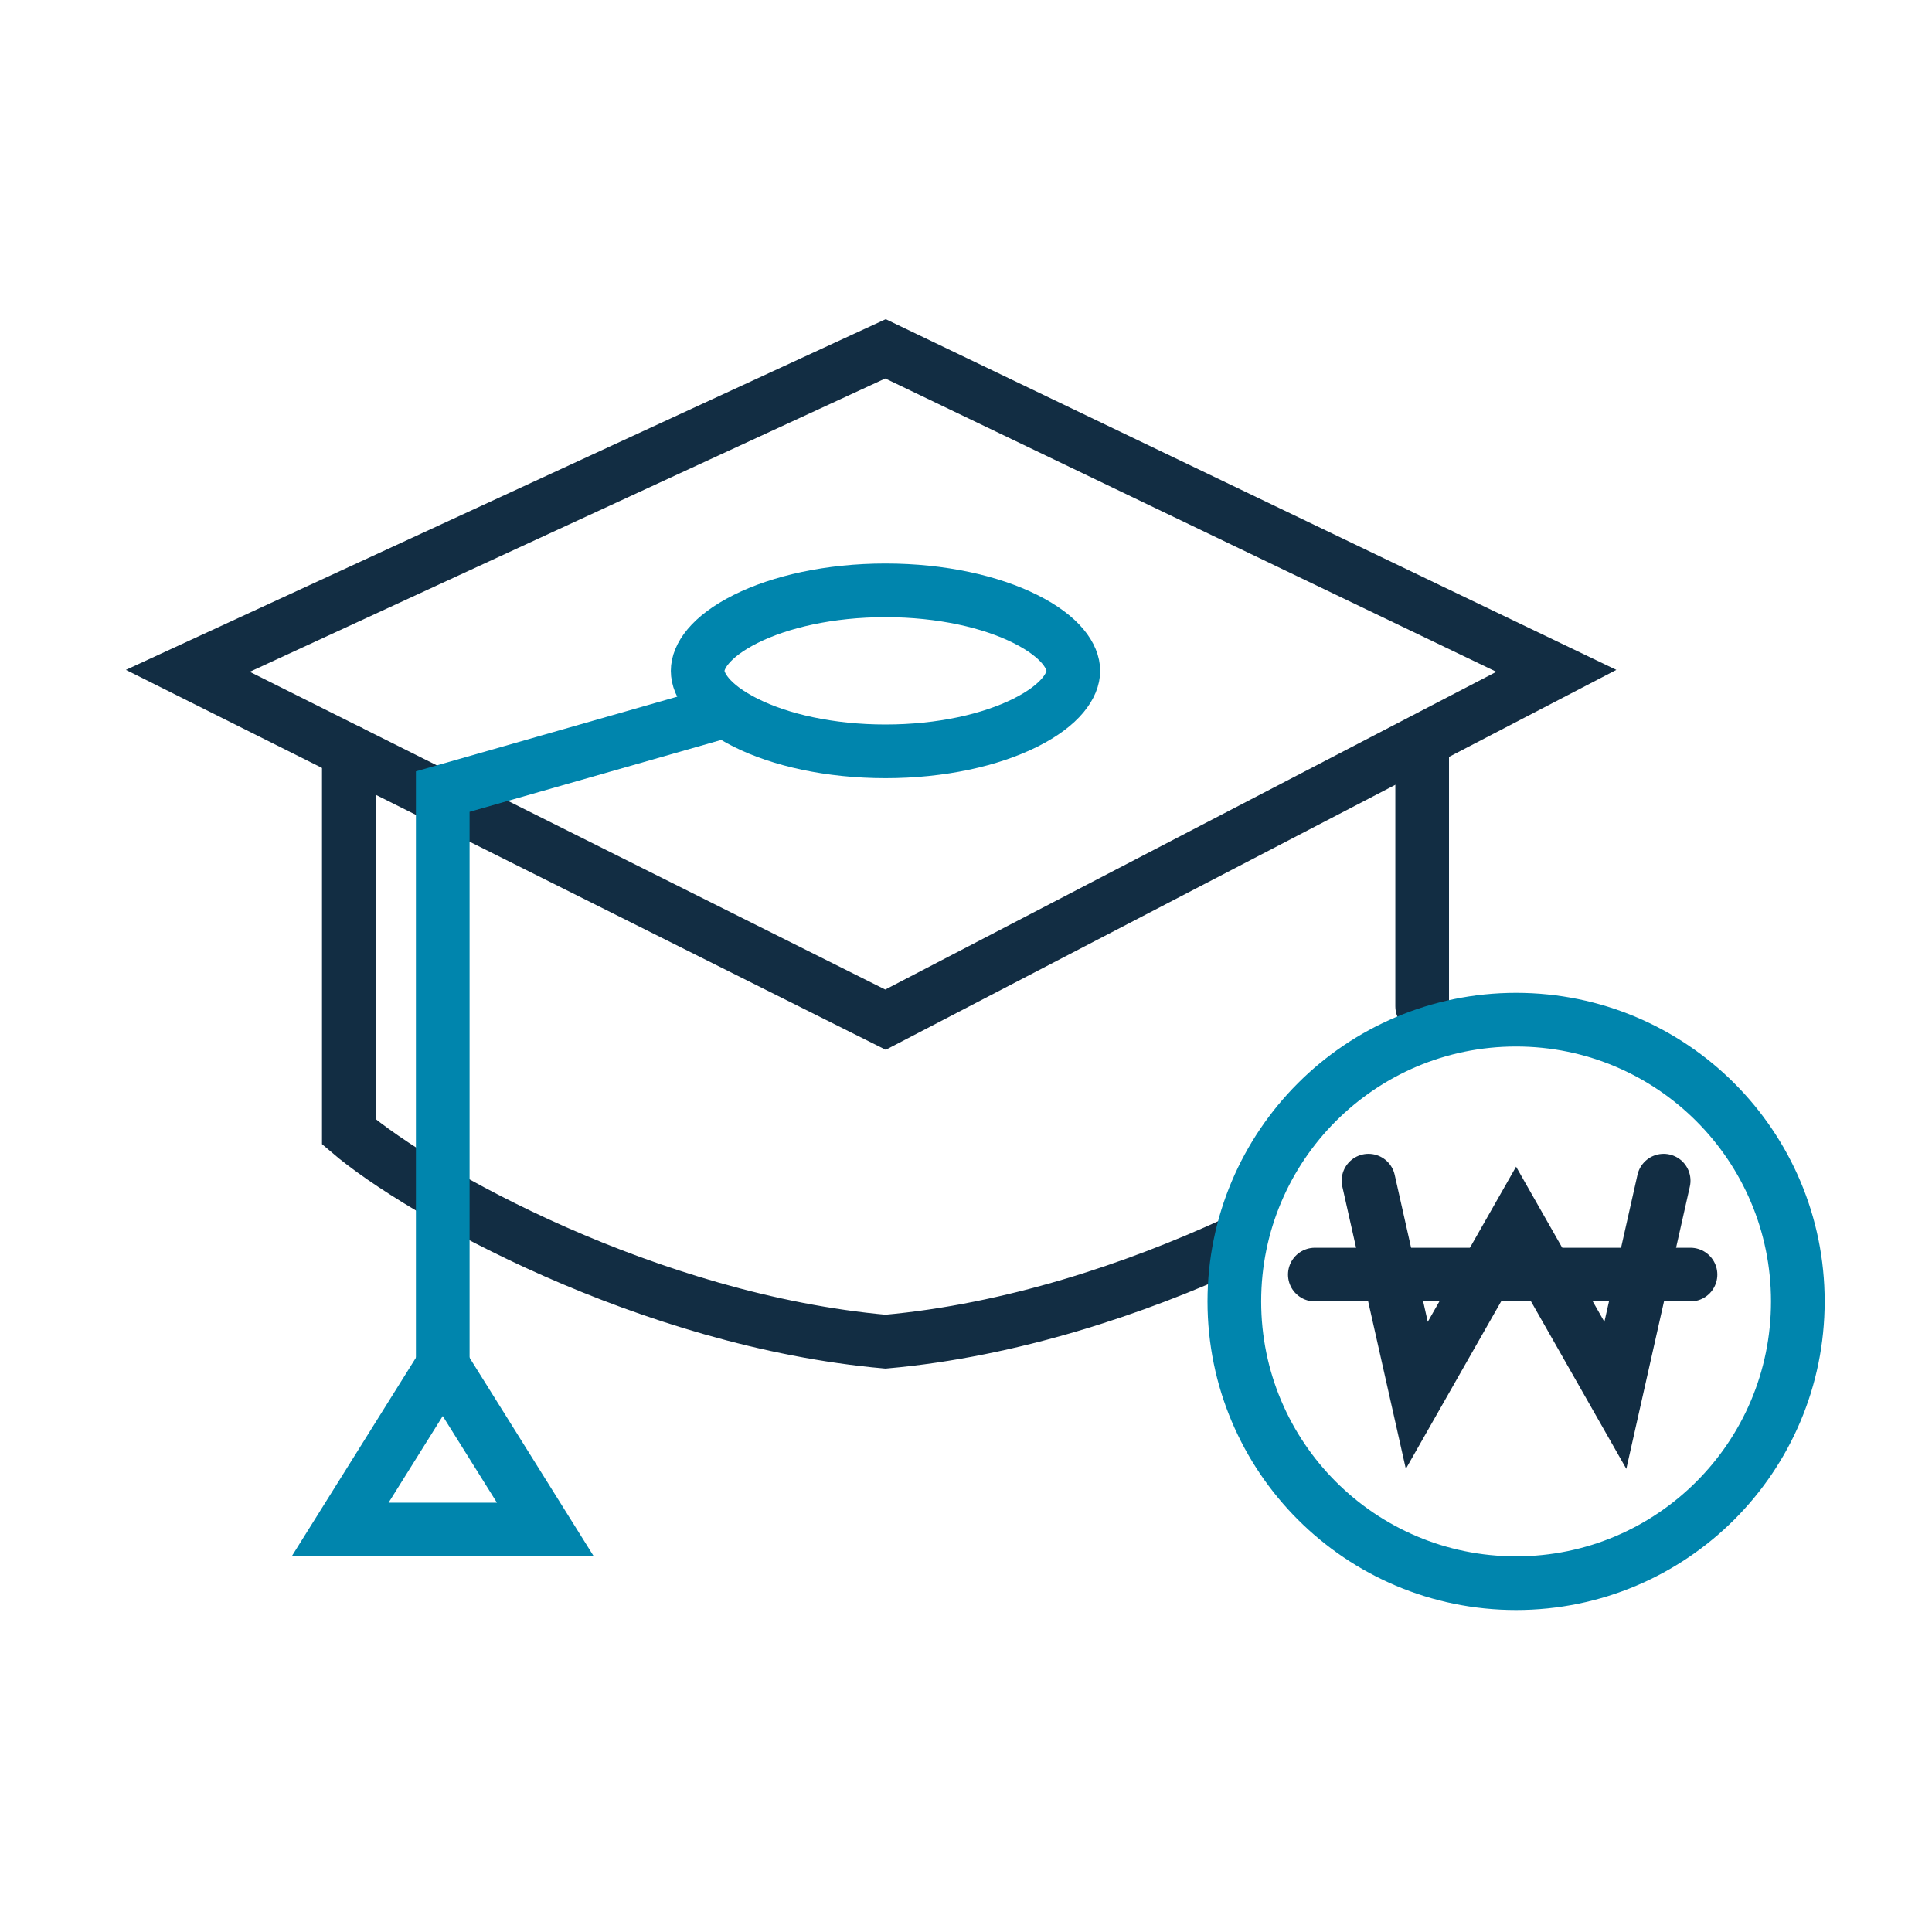 <svg width="72" height="72" viewBox="0 0 72 72" fill="none" xmlns="http://www.w3.org/2000/svg">
<g clip-path="url(#clip0_4002_3939)">
<path d="M7 25L33 13L58 25L33 38L7 25Z" stroke="#122D43" stroke-width="2" stroke-linecap="round"/>
<path d="M13 28V42.178C15.667 44.459 24.2 49.218 33 50C37.692 49.583 42.308 48.035 46 46.336M53 28V37.5" stroke="#122D43" stroke-width="2" stroke-linecap="round"/>
<path d="M40 25C40 25.522 39.551 26.263 38.21 26.934C36.928 27.575 35.088 28 33 28C30.912 28 29.072 27.575 27.79 26.934C26.449 26.263 26 25.522 26 25C26 24.478 26.449 23.737 27.79 23.066C29.072 22.425 30.912 22 33 22C35.088 22 36.928 22.425 38.21 23.066C39.551 23.737 40 24.478 40 25Z" stroke="#0085AD" stroke-width="2"/>
<path d="M27 26.5L16.5 29.5V51.5" stroke="#0085AD" stroke-width="2" stroke-linecap="round"/>
<path d="M12.676 57L16.5 50.886L20.324 57H12.676Z" stroke="#0085AD" stroke-width="2"/>
<circle cx="56.5" cy="48.5" r="10.5" stroke="#0085AD" stroke-width="2"/>
<path d="M51 44L52.8 52L56.5 45.5L60.2 52L62 44" stroke="#122D43" stroke-width="2" stroke-linecap="round"/>
<path d="M49 47.5H63" stroke="#122D43" stroke-width="2" stroke-linecap="round"/>
</g>
<defs>
<clipPath id="clip0_4002_3939">
<rect width="72" height="72" fill="white"/>
</clipPath>
</defs>
</svg>

